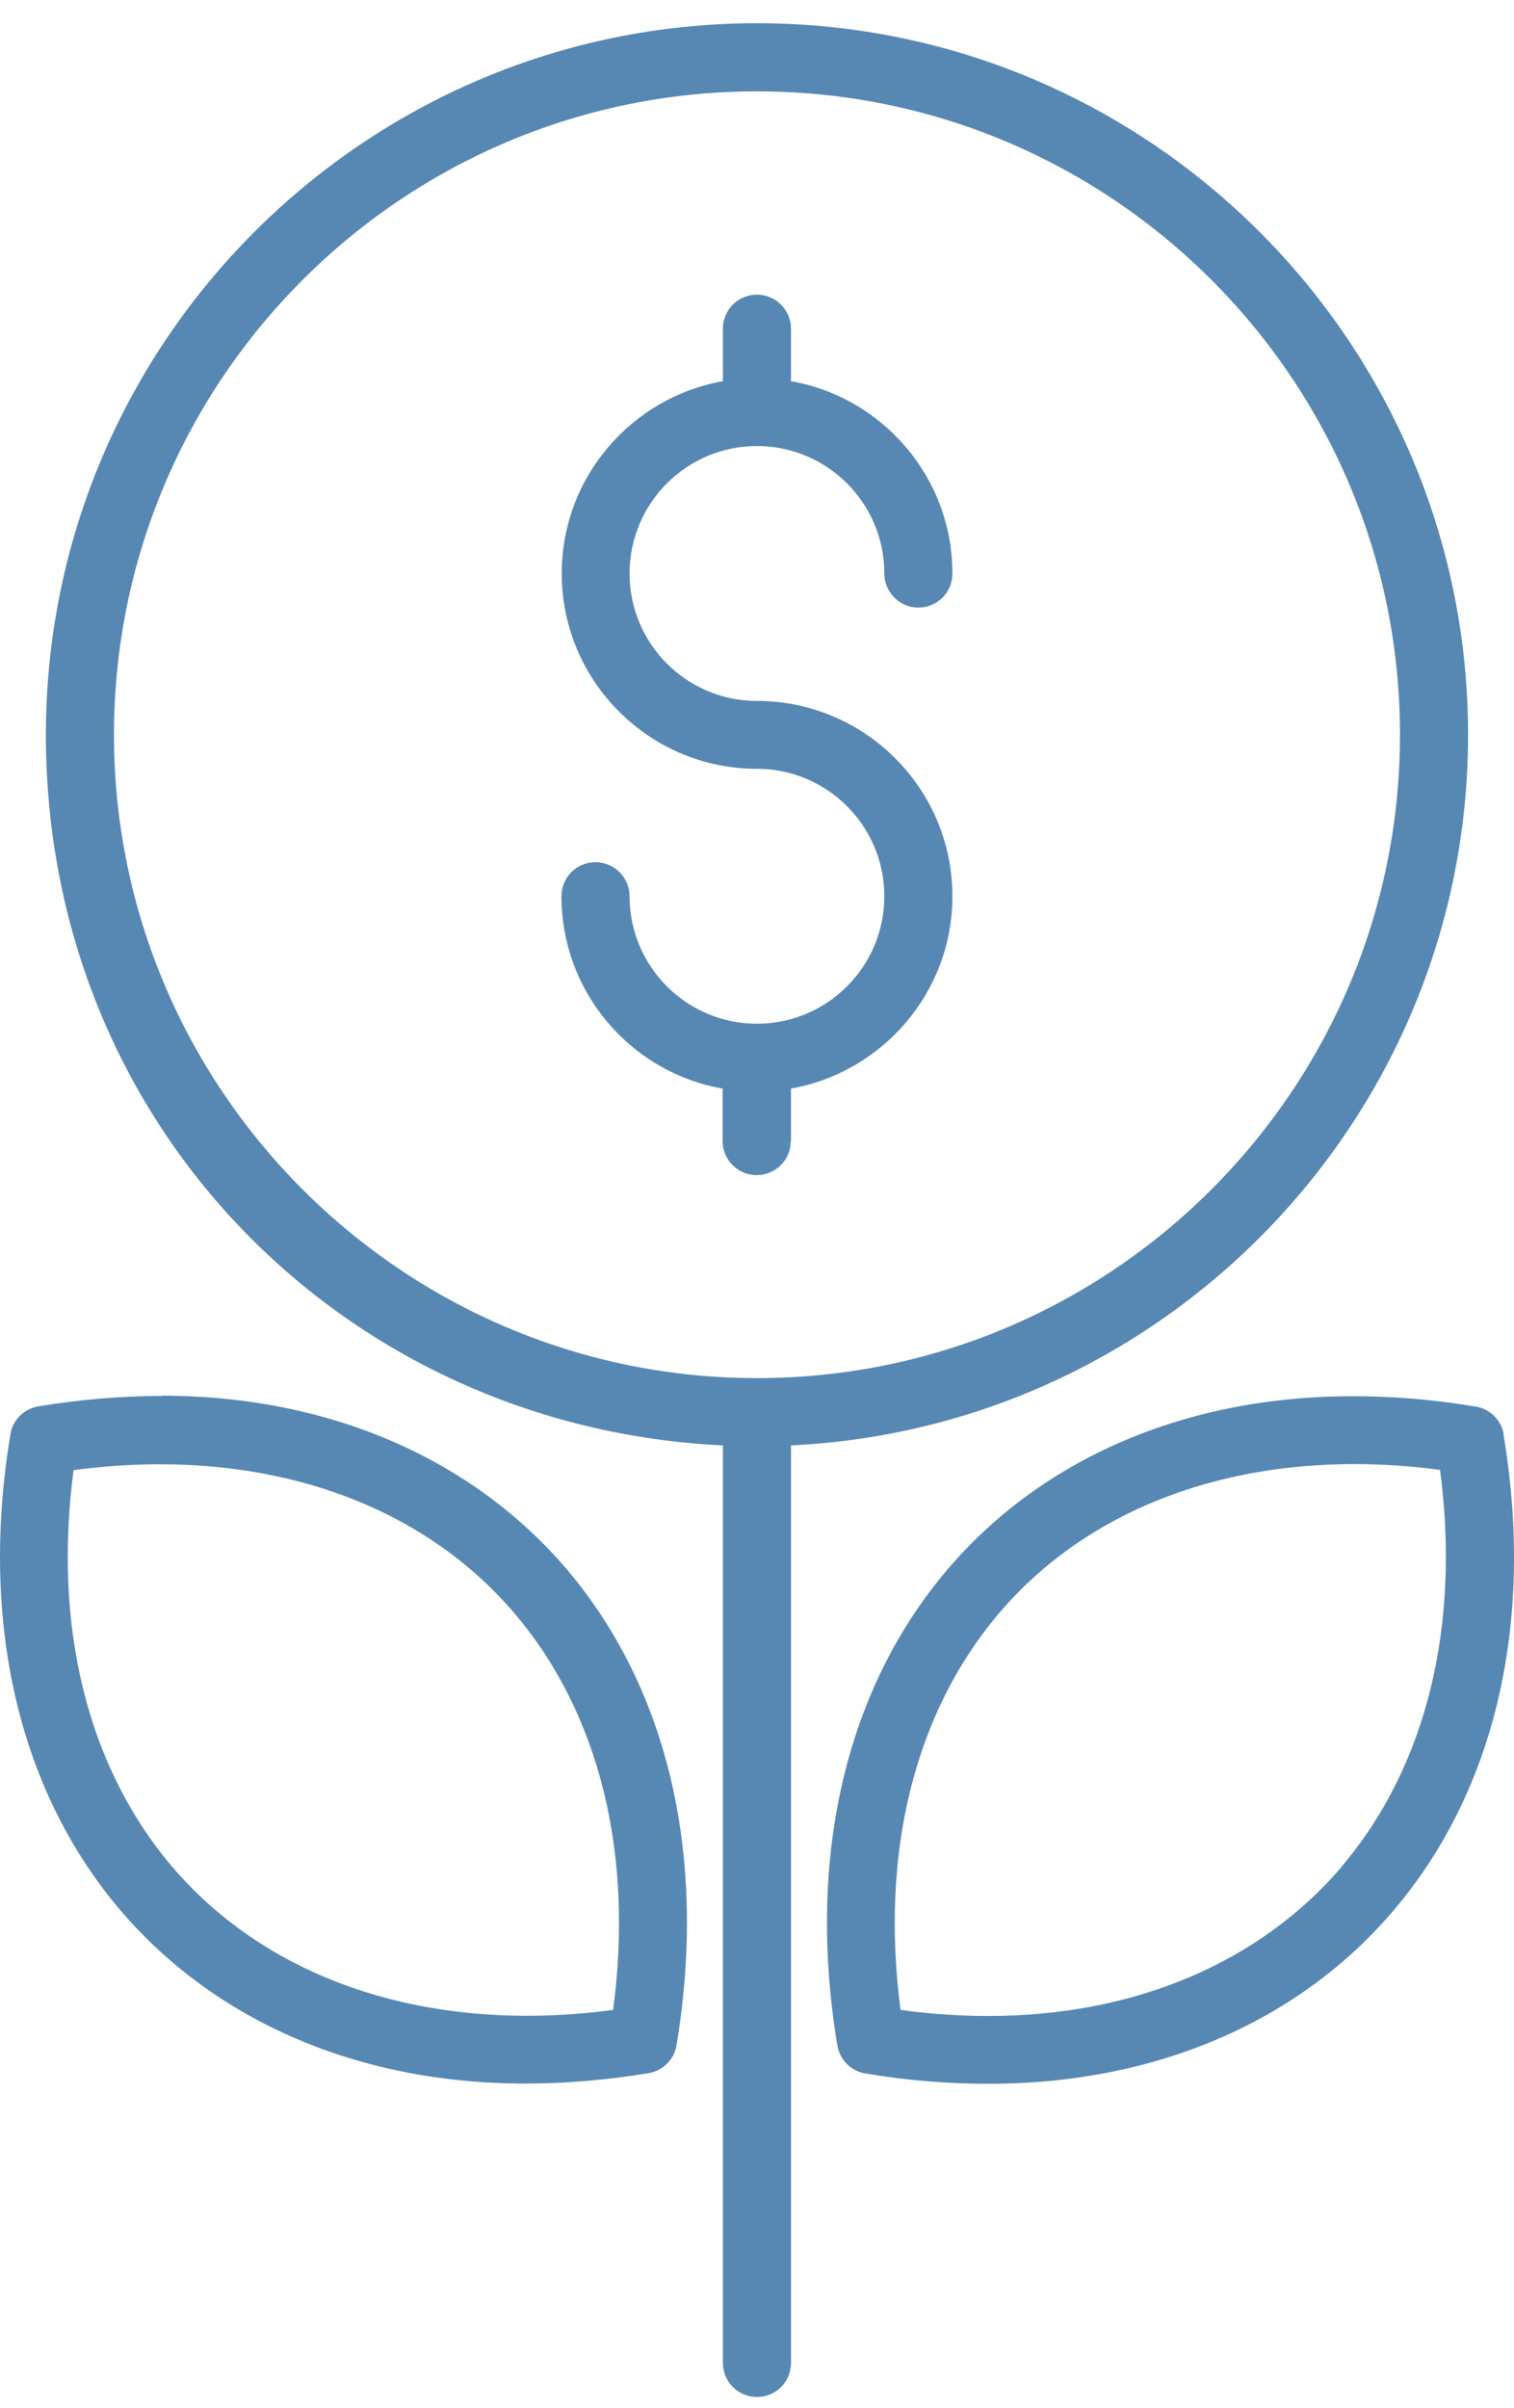 <svg width="39" height="62" viewBox="0 0 39 62" fill="none" xmlns="http://www.w3.org/2000/svg">
<path d="M20.375 29.376V28.025C22.731 27.608 24.534 25.55 24.534 23.075C24.534 20.302 22.278 18.046 19.498 18.046C17.688 18.046 16.217 16.575 16.217 14.764C16.217 12.954 17.688 11.483 19.498 11.483C21.309 11.483 22.78 12.954 22.78 14.764C22.78 15.245 23.169 15.642 23.657 15.642C24.145 15.642 24.534 15.252 24.534 14.764C24.534 12.289 22.731 10.224 20.375 9.814V8.463C20.375 7.982 19.986 7.586 19.498 7.586C19.011 7.586 18.622 7.975 18.622 8.463V9.814C16.266 10.231 14.47 12.289 14.47 14.764C14.47 17.537 16.726 19.793 19.498 19.793C21.309 19.793 22.78 21.264 22.78 23.075C22.78 24.885 21.309 26.356 19.498 26.356C17.688 26.356 16.217 24.885 16.217 23.075C16.217 22.594 15.828 22.198 15.34 22.198C14.852 22.198 14.463 22.587 14.463 23.075C14.463 25.55 16.259 27.615 18.614 28.025V29.376C18.614 29.857 19.003 30.253 19.491 30.253C19.972 30.253 20.368 29.871 20.368 29.383L20.375 29.376Z" fill="#5788B4"/>
<path d="M37.817 18.916C37.817 8.816 29.599 0.598 19.499 0.598C9.4 0.598 1.182 8.816 1.182 18.916C1.182 29.015 8.926 36.752 18.622 37.212V60.834C18.622 61.315 19.011 61.711 19.499 61.711C19.987 61.711 20.376 61.322 20.376 60.834V37.212C30.073 36.752 37.817 28.725 37.817 18.916ZM2.936 18.916C2.936 9.785 10.362 2.352 19.499 2.352C28.637 2.352 36.063 9.778 36.063 18.916C36.063 28.053 28.63 35.48 19.499 35.48C10.369 35.48 2.936 28.046 2.936 18.916Z" fill="#5788B4"/>
<path d="M38.736 36.929C38.673 36.562 38.383 36.272 38.022 36.215C36.94 36.031 35.872 35.946 34.846 35.946C30.553 35.946 26.84 37.538 24.386 40.43C21.769 43.521 20.772 47.863 21.571 52.665C21.635 53.033 21.925 53.323 22.286 53.38C23.361 53.564 24.436 53.648 25.461 53.648C29.754 53.648 33.467 52.057 35.914 49.165C38.531 46.081 39.535 41.731 38.729 36.929H38.736ZM34.585 48.033C32.47 50.523 29.231 51.902 25.461 51.902C24.726 51.902 23.969 51.852 23.198 51.746C22.668 47.715 23.552 44.115 25.716 41.555C28.234 38.577 32.378 37.219 37.095 37.842C37.626 41.873 36.742 45.473 34.578 48.033H34.585Z" fill="#5788B4"/>
<path d="M4.159 35.939C3.126 35.939 2.058 36.031 0.983 36.208C0.615 36.272 0.325 36.562 0.269 36.922C-0.53 41.724 0.467 46.067 3.076 49.151C5.531 52.043 9.244 53.642 13.537 53.642C14.569 53.642 15.637 53.55 16.712 53.373C17.08 53.309 17.37 53.019 17.427 52.651C18.226 47.849 17.229 43.507 14.612 40.416C12.158 37.531 8.444 35.932 4.152 35.932L4.159 35.939ZM15.8 51.746C11.075 52.376 6.938 51.011 4.413 48.033C2.249 45.473 1.365 41.88 1.895 37.849C6.62 37.219 10.757 38.584 13.275 41.562C15.439 44.122 16.33 47.715 15.793 51.753L15.8 51.746Z" fill="#5788B4"/>
</svg>
